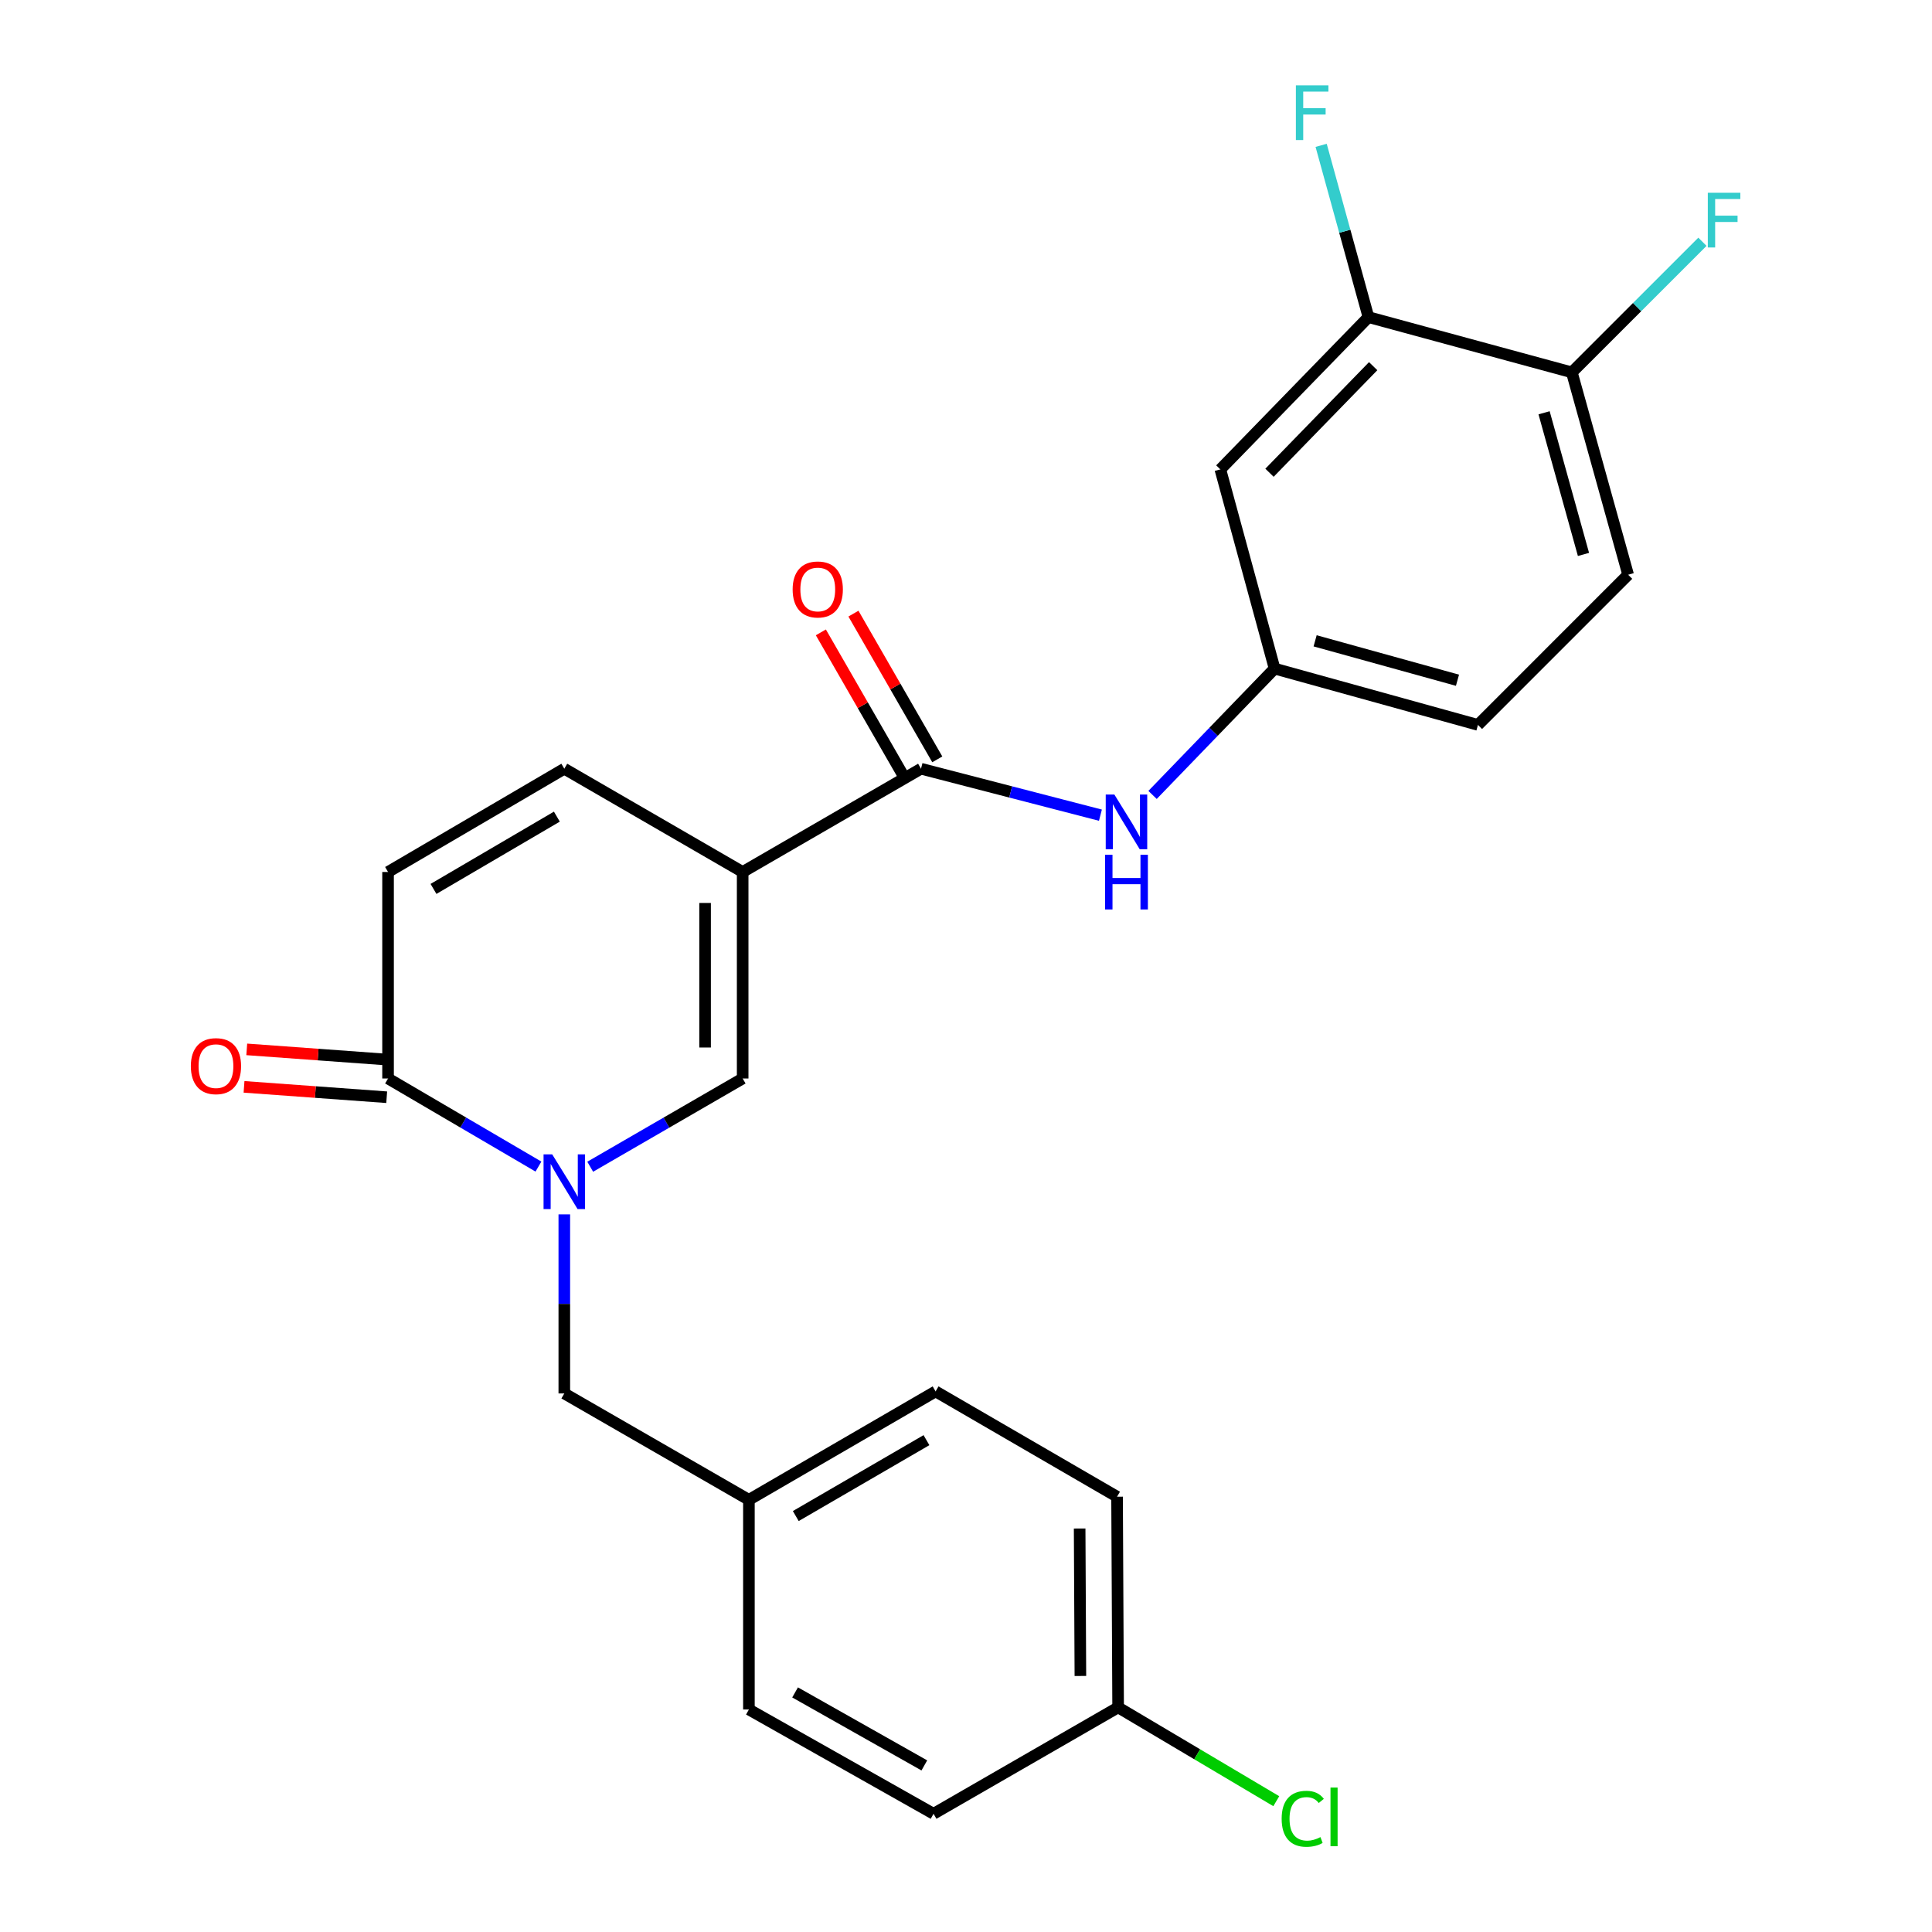 <?xml version='1.0' encoding='iso-8859-1'?>
<svg version='1.1' baseProfile='full'
              xmlns='http://www.w3.org/2000/svg'
                      xmlns:rdkit='http://www.rdkit.org/xml'
                      xmlns:xlink='http://www.w3.org/1999/xlink'
                  xml:space='preserve'
width='1000px' height='1000px' viewBox='0 0 1000 1000'>
<!-- END OF HEADER -->
<rect style='opacity:1.0;fill:#FFFFFF;stroke:none' width='1000' height='1000' x='0' y='0'> </rect>
<path class='bond-1' d='M 384.402,451.339 L 384.402,558.224' style='fill:none;fill-rule:evenodd;stroke:#000000;stroke-width:6px;stroke-linecap:butt;stroke-linejoin:miter;stroke-opacity:1' />
<path class='bond-1' d='M 364.951,467.372 L 364.951,542.191' style='fill:none;fill-rule:evenodd;stroke:#000000;stroke-width:6px;stroke-linecap:butt;stroke-linejoin:miter;stroke-opacity:1' />
<path class='bond-2' d='M 384.402,451.339 L 476.709,397.891' style='fill:none;fill-rule:evenodd;stroke:#000000;stroke-width:6px;stroke-linecap:butt;stroke-linejoin:miter;stroke-opacity:1' />
<path class='bond-4' d='M 384.402,451.339 L 292.084,397.891' style='fill:none;fill-rule:evenodd;stroke:#000000;stroke-width:6px;stroke-linecap:butt;stroke-linejoin:miter;stroke-opacity:1' />
<path class='bond-0' d='M 305.491,603.9 L 344.946,581.062' style='fill:none;fill-rule:evenodd;stroke:#0000FF;stroke-width:6px;stroke-linecap:butt;stroke-linejoin:miter;stroke-opacity:1' />
<path class='bond-0' d='M 344.946,581.062 L 384.402,558.224' style='fill:none;fill-rule:evenodd;stroke:#000000;stroke-width:6px;stroke-linecap:butt;stroke-linejoin:miter;stroke-opacity:1' />
<path class='bond-9' d='M 292.084,628.56 L 292.084,674.903' style='fill:none;fill-rule:evenodd;stroke:#0000FF;stroke-width:6px;stroke-linecap:butt;stroke-linejoin:miter;stroke-opacity:1' />
<path class='bond-9' d='M 292.084,674.903 L 292.084,721.246' style='fill:none;fill-rule:evenodd;stroke:#000000;stroke-width:6px;stroke-linecap:butt;stroke-linejoin:miter;stroke-opacity:1' />
<path class='bond-25' d='M 278.701,603.821 L 239.779,581.022' style='fill:none;fill-rule:evenodd;stroke:#0000FF;stroke-width:6px;stroke-linecap:butt;stroke-linejoin:miter;stroke-opacity:1' />
<path class='bond-25' d='M 239.779,581.022 L 200.858,558.224' style='fill:none;fill-rule:evenodd;stroke:#000000;stroke-width:6px;stroke-linecap:butt;stroke-linejoin:miter;stroke-opacity:1' />
<path class='bond-6' d='M 476.709,397.891 L 523.143,409.913' style='fill:none;fill-rule:evenodd;stroke:#000000;stroke-width:6px;stroke-linecap:butt;stroke-linejoin:miter;stroke-opacity:1' />
<path class='bond-6' d='M 523.143,409.913 L 569.577,421.934' style='fill:none;fill-rule:evenodd;stroke:#0000FF;stroke-width:6px;stroke-linecap:butt;stroke-linejoin:miter;stroke-opacity:1' />
<path class='bond-12' d='M 485.138,393.041 L 463.437,355.326' style='fill:none;fill-rule:evenodd;stroke:#000000;stroke-width:6px;stroke-linecap:butt;stroke-linejoin:miter;stroke-opacity:1' />
<path class='bond-12' d='M 463.437,355.326 L 441.736,317.611' style='fill:none;fill-rule:evenodd;stroke:#FF0000;stroke-width:6px;stroke-linecap:butt;stroke-linejoin:miter;stroke-opacity:1' />
<path class='bond-12' d='M 468.279,402.742 L 446.578,365.027' style='fill:none;fill-rule:evenodd;stroke:#000000;stroke-width:6px;stroke-linecap:butt;stroke-linejoin:miter;stroke-opacity:1' />
<path class='bond-12' d='M 446.578,365.027 L 424.876,327.312' style='fill:none;fill-rule:evenodd;stroke:#FF0000;stroke-width:6px;stroke-linecap:butt;stroke-linejoin:miter;stroke-opacity:1' />
<path class='bond-3' d='M 200.858,558.224 L 200.858,451.339' style='fill:none;fill-rule:evenodd;stroke:#000000;stroke-width:6px;stroke-linecap:butt;stroke-linejoin:miter;stroke-opacity:1' />
<path class='bond-13' d='M 201.563,548.523 L 164.641,545.84' style='fill:none;fill-rule:evenodd;stroke:#000000;stroke-width:6px;stroke-linecap:butt;stroke-linejoin:miter;stroke-opacity:1' />
<path class='bond-13' d='M 164.641,545.84 L 127.72,543.157' style='fill:none;fill-rule:evenodd;stroke:#FF0000;stroke-width:6px;stroke-linecap:butt;stroke-linejoin:miter;stroke-opacity:1' />
<path class='bond-13' d='M 200.153,567.924 L 163.231,565.241' style='fill:none;fill-rule:evenodd;stroke:#000000;stroke-width:6px;stroke-linecap:butt;stroke-linejoin:miter;stroke-opacity:1' />
<path class='bond-13' d='M 163.231,565.241 L 126.31,562.558' style='fill:none;fill-rule:evenodd;stroke:#FF0000;stroke-width:6px;stroke-linecap:butt;stroke-linejoin:miter;stroke-opacity:1' />
<path class='bond-5' d='M 292.084,397.891 L 200.858,451.339' style='fill:none;fill-rule:evenodd;stroke:#000000;stroke-width:6px;stroke-linecap:butt;stroke-linejoin:miter;stroke-opacity:1' />
<path class='bond-5' d='M 288.233,422.691 L 224.375,460.105' style='fill:none;fill-rule:evenodd;stroke:#000000;stroke-width:6px;stroke-linecap:butt;stroke-linejoin:miter;stroke-opacity:1' />
<path class='bond-10' d='M 596.562,411.451 L 628.143,378.758' style='fill:none;fill-rule:evenodd;stroke:#0000FF;stroke-width:6px;stroke-linecap:butt;stroke-linejoin:miter;stroke-opacity:1' />
<path class='bond-10' d='M 628.143,378.758 L 659.723,346.065' style='fill:none;fill-rule:evenodd;stroke:#000000;stroke-width:6px;stroke-linecap:butt;stroke-linejoin:miter;stroke-opacity:1' />
<path class='bond-7' d='M 708.308,164.142 L 631.649,242.952' style='fill:none;fill-rule:evenodd;stroke:#000000;stroke-width:6px;stroke-linecap:butt;stroke-linejoin:miter;stroke-opacity:1' />
<path class='bond-7' d='M 710.752,189.526 L 657.09,244.693' style='fill:none;fill-rule:evenodd;stroke:#000000;stroke-width:6px;stroke-linecap:butt;stroke-linejoin:miter;stroke-opacity:1' />
<path class='bond-16' d='M 708.308,164.142 L 696.064,119.686' style='fill:none;fill-rule:evenodd;stroke:#000000;stroke-width:6px;stroke-linecap:butt;stroke-linejoin:miter;stroke-opacity:1' />
<path class='bond-16' d='M 696.064,119.686 L 683.819,75.231' style='fill:none;fill-rule:evenodd;stroke:#33CCCC;stroke-width:6px;stroke-linecap:butt;stroke-linejoin:miter;stroke-opacity:1' />
<path class='bond-26' d='M 708.308,164.142 L 813.582,192.735' style='fill:none;fill-rule:evenodd;stroke:#000000;stroke-width:6px;stroke-linecap:butt;stroke-linejoin:miter;stroke-opacity:1' />
<path class='bond-8' d='M 631.649,242.952 L 659.723,346.065' style='fill:none;fill-rule:evenodd;stroke:#000000;stroke-width:6px;stroke-linecap:butt;stroke-linejoin:miter;stroke-opacity:1' />
<path class='bond-15' d='M 292.084,721.246 L 387.633,776.304' style='fill:none;fill-rule:evenodd;stroke:#000000;stroke-width:6px;stroke-linecap:butt;stroke-linejoin:miter;stroke-opacity:1' />
<path class='bond-17' d='M 659.723,346.065 L 764.987,375.209' style='fill:none;fill-rule:evenodd;stroke:#000000;stroke-width:6px;stroke-linecap:butt;stroke-linejoin:miter;stroke-opacity:1' />
<path class='bond-17' d='M 680.703,331.69 L 754.387,352.091' style='fill:none;fill-rule:evenodd;stroke:#000000;stroke-width:6px;stroke-linecap:butt;stroke-linejoin:miter;stroke-opacity:1' />
<path class='bond-11' d='M 813.582,192.735 L 842.716,297.469' style='fill:none;fill-rule:evenodd;stroke:#000000;stroke-width:6px;stroke-linecap:butt;stroke-linejoin:miter;stroke-opacity:1' />
<path class='bond-11' d='M 799.213,213.658 L 819.606,286.972' style='fill:none;fill-rule:evenodd;stroke:#000000;stroke-width:6px;stroke-linecap:butt;stroke-linejoin:miter;stroke-opacity:1' />
<path class='bond-19' d='M 813.582,192.735 L 847.379,158.938' style='fill:none;fill-rule:evenodd;stroke:#000000;stroke-width:6px;stroke-linecap:butt;stroke-linejoin:miter;stroke-opacity:1' />
<path class='bond-19' d='M 847.379,158.938 L 881.176,125.142' style='fill:none;fill-rule:evenodd;stroke:#33CCCC;stroke-width:6px;stroke-linecap:butt;stroke-linejoin:miter;stroke-opacity:1' />
<path class='bond-14' d='M 842.716,297.469 L 764.987,375.209' style='fill:none;fill-rule:evenodd;stroke:#000000;stroke-width:6px;stroke-linecap:butt;stroke-linejoin:miter;stroke-opacity:1' />
<path class='bond-21' d='M 387.633,776.304 L 387.633,884.831' style='fill:none;fill-rule:evenodd;stroke:#000000;stroke-width:6px;stroke-linecap:butt;stroke-linejoin:miter;stroke-opacity:1' />
<path class='bond-22' d='M 387.633,776.304 L 484.262,720.187' style='fill:none;fill-rule:evenodd;stroke:#000000;stroke-width:6px;stroke-linecap:butt;stroke-linejoin:miter;stroke-opacity:1' />
<path class='bond-22' d='M 411.896,784.707 L 479.536,745.425' style='fill:none;fill-rule:evenodd;stroke:#000000;stroke-width:6px;stroke-linecap:butt;stroke-linejoin:miter;stroke-opacity:1' />
<path class='bond-18' d='M 578.741,883.74 L 578.19,774.694' style='fill:none;fill-rule:evenodd;stroke:#000000;stroke-width:6px;stroke-linecap:butt;stroke-linejoin:miter;stroke-opacity:1' />
<path class='bond-18' d='M 559.208,867.481 L 558.822,791.149' style='fill:none;fill-rule:evenodd;stroke:#000000;stroke-width:6px;stroke-linecap:butt;stroke-linejoin:miter;stroke-opacity:1' />
<path class='bond-20' d='M 578.741,883.74 L 619.672,908.017' style='fill:none;fill-rule:evenodd;stroke:#000000;stroke-width:6px;stroke-linecap:butt;stroke-linejoin:miter;stroke-opacity:1' />
<path class='bond-20' d='M 619.672,908.017 L 660.603,932.294' style='fill:none;fill-rule:evenodd;stroke:#00CC00;stroke-width:6px;stroke-linecap:butt;stroke-linejoin:miter;stroke-opacity:1' />
<path class='bond-27' d='M 578.741,883.74 L 483.203,938.808' style='fill:none;fill-rule:evenodd;stroke:#000000;stroke-width:6px;stroke-linecap:butt;stroke-linejoin:miter;stroke-opacity:1' />
<path class='bond-23' d='M 387.633,884.831 L 483.203,938.808' style='fill:none;fill-rule:evenodd;stroke:#000000;stroke-width:6px;stroke-linecap:butt;stroke-linejoin:miter;stroke-opacity:1' />
<path class='bond-23' d='M 411.534,875.991 L 478.433,913.775' style='fill:none;fill-rule:evenodd;stroke:#000000;stroke-width:6px;stroke-linecap:butt;stroke-linejoin:miter;stroke-opacity:1' />
<path class='bond-24' d='M 484.262,720.187 L 578.19,774.694' style='fill:none;fill-rule:evenodd;stroke:#000000;stroke-width:6px;stroke-linecap:butt;stroke-linejoin:miter;stroke-opacity:1' />
<path  class='atom-1' d='M 285.824 597.5
L 295.104 612.5
Q 296.024 613.98, 297.504 616.66
Q 298.984 619.34, 299.064 619.5
L 299.064 597.5
L 302.824 597.5
L 302.824 625.82
L 298.944 625.82
L 288.984 609.42
Q 287.824 607.5, 286.584 605.3
Q 285.384 603.1, 285.024 602.42
L 285.024 625.82
L 281.344 625.82
L 281.344 597.5
L 285.824 597.5
' fill='#0000FF'/>
<path  class='atom-7' d='M 576.804 411.266
L 586.084 426.266
Q 587.004 427.746, 588.484 430.426
Q 589.964 433.106, 590.044 433.266
L 590.044 411.266
L 593.804 411.266
L 593.804 439.586
L 589.924 439.586
L 579.964 423.186
Q 578.804 421.266, 577.564 419.066
Q 576.364 416.866, 576.004 416.186
L 576.004 439.586
L 572.324 439.586
L 572.324 411.266
L 576.804 411.266
' fill='#0000FF'/>
<path  class='atom-7' d='M 571.984 442.418
L 575.824 442.418
L 575.824 454.458
L 590.304 454.458
L 590.304 442.418
L 594.144 442.418
L 594.144 470.738
L 590.304 470.738
L 590.304 457.658
L 575.824 457.658
L 575.824 470.738
L 571.984 470.738
L 571.984 442.418
' fill='#0000FF'/>
<path  class='atom-13' d='M 410.272 305.103
Q 410.272 298.303, 413.632 294.503
Q 416.992 290.703, 423.272 290.703
Q 429.552 290.703, 432.912 294.503
Q 436.272 298.303, 436.272 305.103
Q 436.272 311.983, 432.872 315.903
Q 429.472 319.783, 423.272 319.783
Q 417.032 319.783, 413.632 315.903
Q 410.272 312.023, 410.272 305.103
M 423.272 316.583
Q 427.592 316.583, 429.912 313.703
Q 432.272 310.783, 432.272 305.103
Q 432.272 299.543, 429.912 296.743
Q 427.592 293.903, 423.272 293.903
Q 418.952 293.903, 416.592 296.703
Q 414.272 299.503, 414.272 305.103
Q 414.272 310.823, 416.592 313.703
Q 418.952 316.583, 423.272 316.583
' fill='#FF0000'/>
<path  class='atom-14' d='M 98.782 551.831
Q 98.782 545.031, 102.142 541.231
Q 105.502 537.431, 111.782 537.431
Q 118.062 537.431, 121.422 541.231
Q 124.782 545.031, 124.782 551.831
Q 124.782 558.711, 121.382 562.631
Q 117.982 566.511, 111.782 566.511
Q 105.542 566.511, 102.142 562.631
Q 98.782 558.751, 98.782 551.831
M 111.782 563.311
Q 116.102 563.311, 118.422 560.431
Q 120.782 557.511, 120.782 551.831
Q 120.782 546.271, 118.422 543.471
Q 116.102 540.631, 111.782 540.631
Q 107.462 540.631, 105.102 543.431
Q 102.782 546.231, 102.782 551.831
Q 102.782 557.551, 105.102 560.431
Q 107.462 563.311, 111.782 563.311
' fill='#FF0000'/>
<path  class='atom-17' d='M 670.744 44.167
L 687.584 44.167
L 687.584 47.407
L 674.544 47.407
L 674.544 56.007
L 686.144 56.007
L 686.144 59.287
L 674.544 59.287
L 674.544 72.487
L 670.744 72.487
L 670.744 44.167
' fill='#33CCCC'/>
<path  class='atom-20' d='M 883.961 99.776
L 900.801 99.776
L 900.801 103.016
L 887.761 103.016
L 887.761 111.616
L 899.361 111.616
L 899.361 114.896
L 887.761 114.896
L 887.761 128.096
L 883.961 128.096
L 883.961 99.776
' fill='#33CCCC'/>
<path  class='atom-21' d='M 663.381 941.399
Q 663.381 934.359, 666.661 930.679
Q 669.981 926.959, 676.261 926.959
Q 682.101 926.959, 685.221 931.079
L 682.581 933.239
Q 680.301 930.239, 676.261 930.239
Q 671.981 930.239, 669.701 933.119
Q 667.461 935.959, 667.461 941.399
Q 667.461 946.999, 669.781 949.879
Q 672.141 952.759, 676.701 952.759
Q 679.821 952.759, 683.461 950.879
L 684.581 953.879
Q 683.101 954.839, 680.861 955.399
Q 678.621 955.959, 676.141 955.959
Q 669.981 955.959, 666.661 952.199
Q 663.381 948.439, 663.381 941.399
' fill='#00CC00'/>
<path  class='atom-21' d='M 688.661 925.239
L 692.341 925.239
L 692.341 955.599
L 688.661 955.599
L 688.661 925.239
' fill='#00CC00'/>
</svg>
